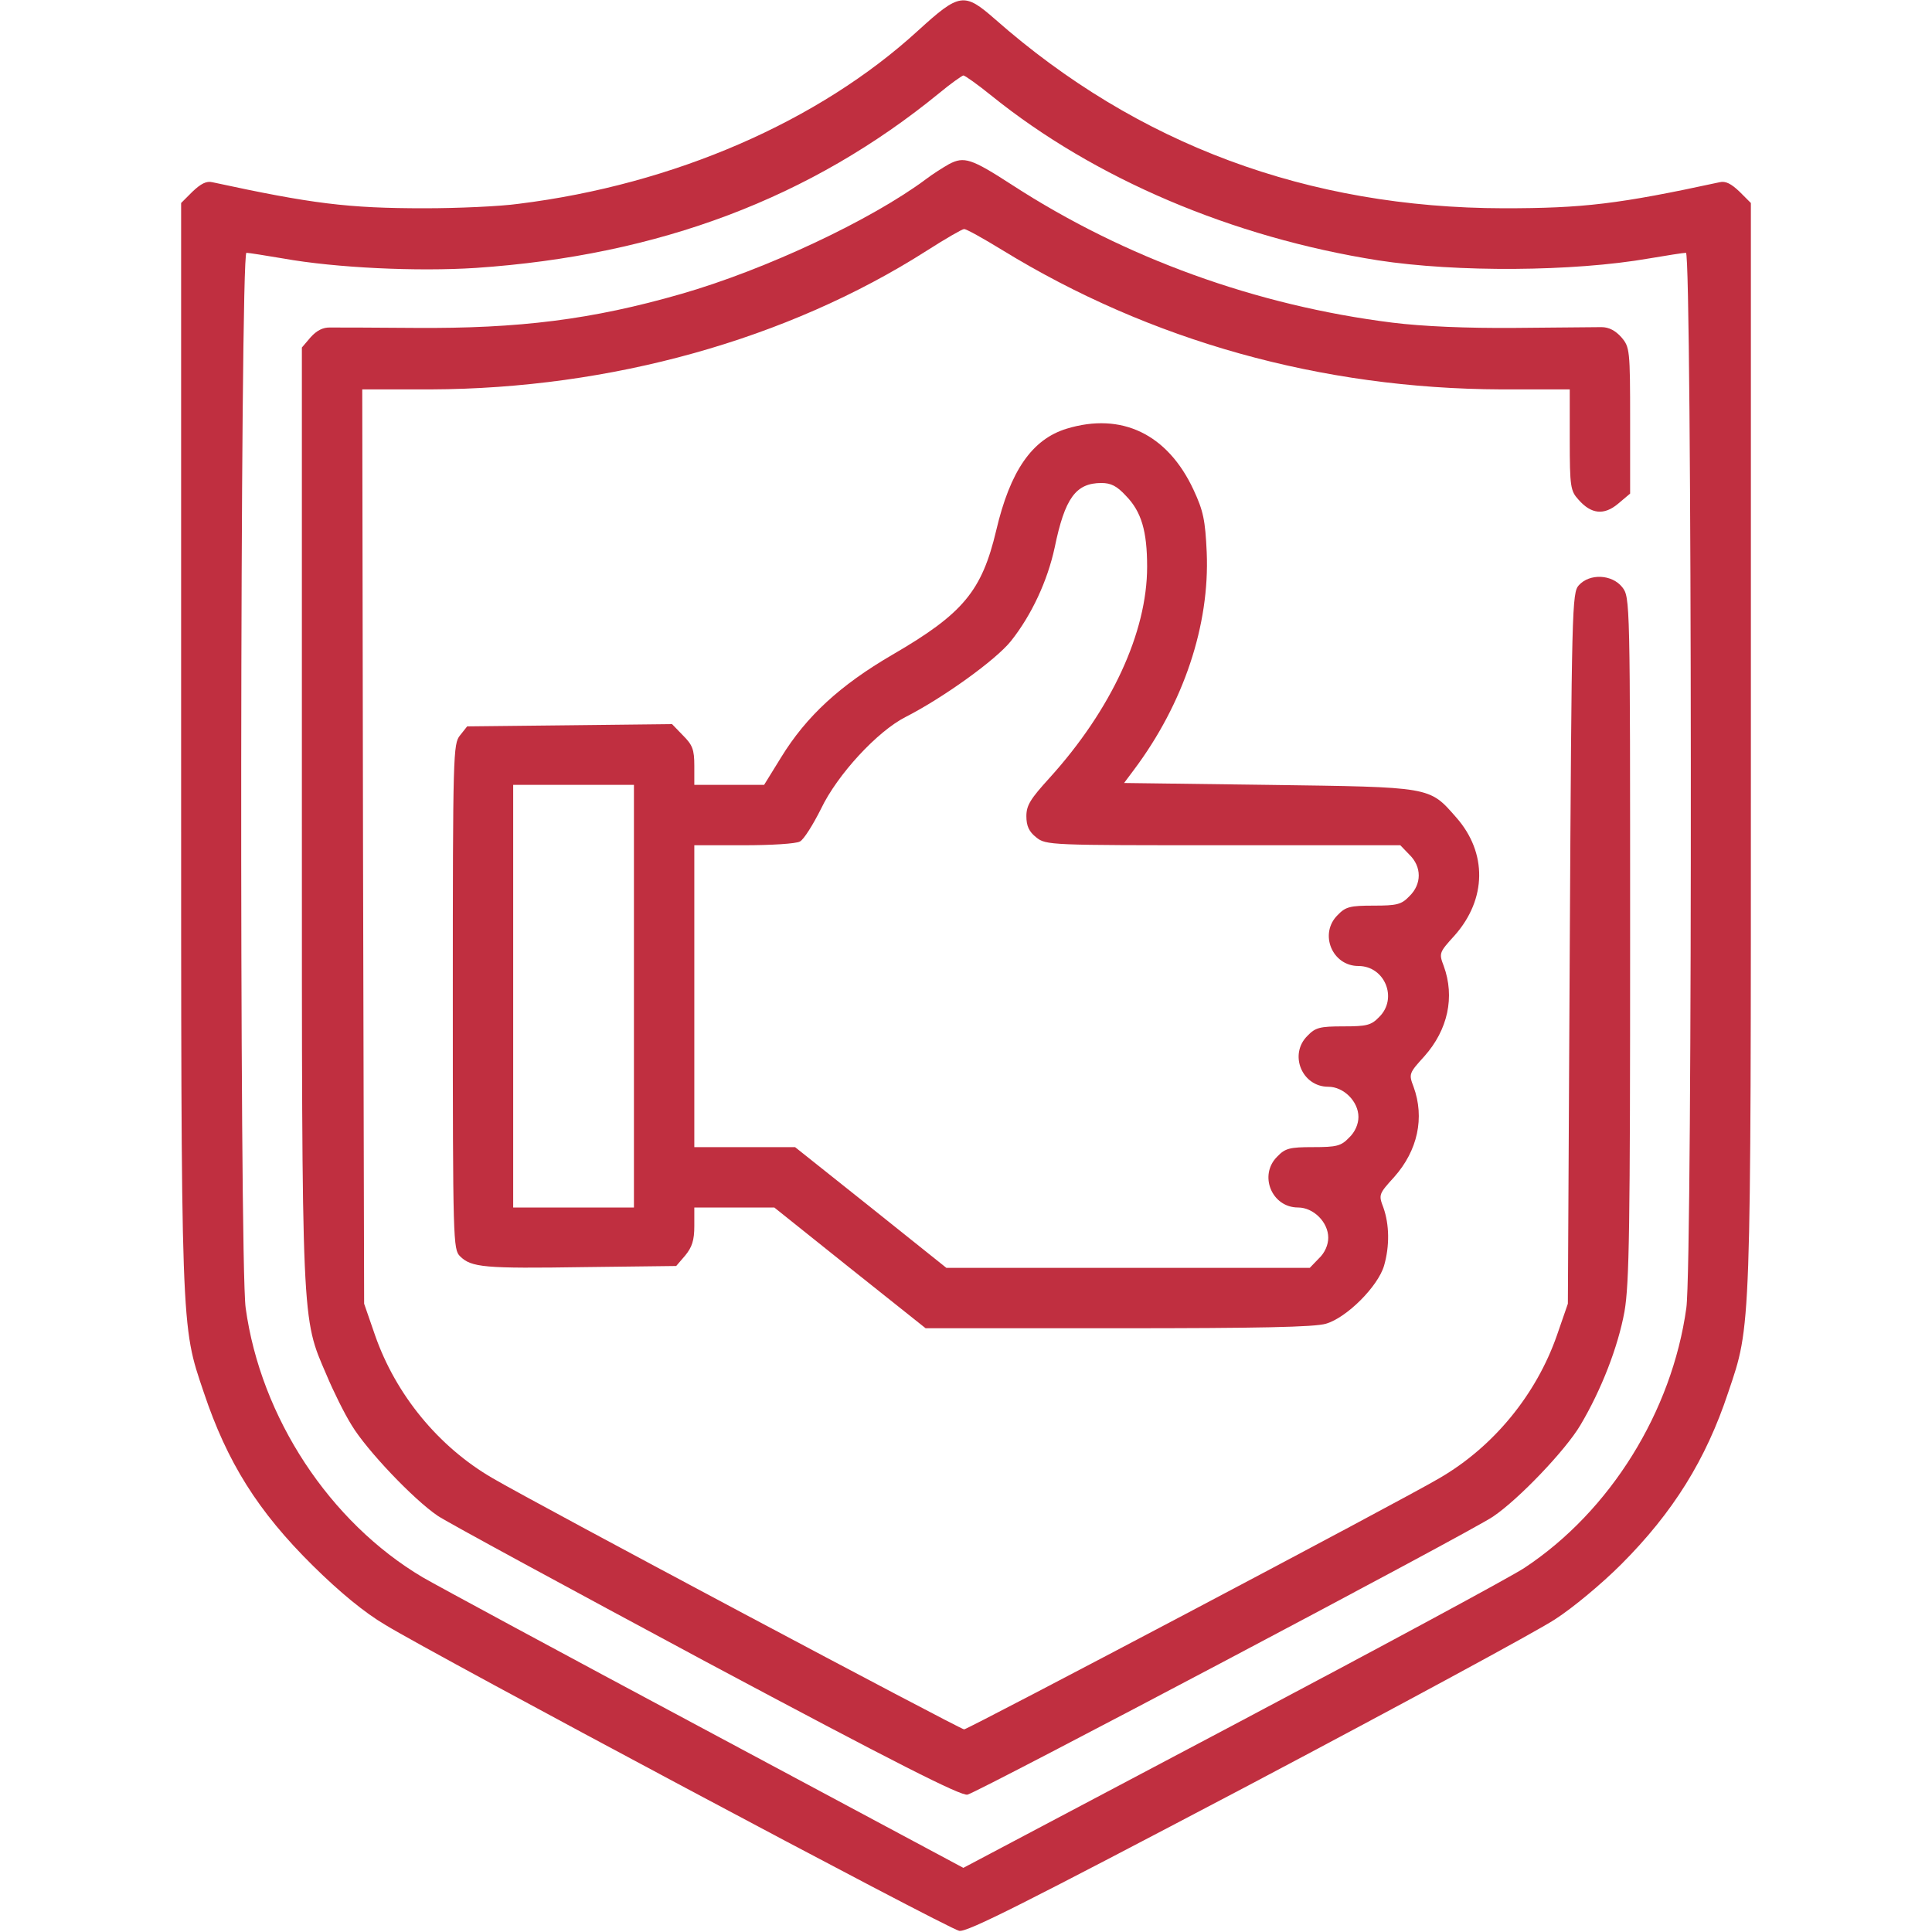 <svg width="40" height="40" viewBox="0 0 40 40" fill="none" xmlns="http://www.w3.org/2000/svg">
<path d="M19.008 0.633C16.953 2.515 13.953 3.82 10.742 4.219C10.359 4.273 9.477 4.312 8.789 4.312C7.203 4.312 6.461 4.219 4.398 3.773C4.273 3.742 4.156 3.805 3.984 3.969L3.75 4.203V15.406C3.75 27.68 3.742 27.414 4.219 28.828C4.703 30.273 5.336 31.289 6.484 32.422C7.031 32.961 7.539 33.383 7.977 33.641C8.984 34.258 19.617 39.929 19.859 39.976C20.023 40.008 21.211 39.406 25.797 36.992C28.945 35.328 31.82 33.773 32.188 33.531C32.555 33.297 33.164 32.789 33.562 32.391C34.641 31.312 35.32 30.219 35.781 28.828C36.258 27.414 36.25 27.68 36.25 15.406V4.203L36.016 3.969C35.844 3.805 35.727 3.742 35.602 3.773C33.508 4.226 32.781 4.312 31.133 4.312C27.078 4.305 23.547 2.992 20.602 0.398C19.961 -0.164 19.867 -0.149 19.008 0.633ZM20.531 1.984C22.664 3.703 25.516 4.914 28.531 5.39C30.156 5.64 32.57 5.625 34.141 5.351C34.508 5.289 34.852 5.234 34.906 5.234C35.031 5.234 35.047 26.14 34.914 27.078C34.617 29.226 33.336 31.289 31.562 32.461C31.281 32.648 28.555 34.117 25.5 35.734L19.945 38.672L14.602 35.812C11.664 34.242 9.031 32.82 8.75 32.656C6.828 31.515 5.398 29.351 5.086 27.078C4.953 26.14 4.969 5.234 5.102 5.234C5.148 5.234 5.492 5.289 5.859 5.351C6.953 5.547 8.641 5.625 9.852 5.547C13.648 5.289 16.789 4.101 19.453 1.922C19.688 1.726 19.914 1.57 19.945 1.562C19.977 1.562 20.242 1.75 20.531 1.984Z" fill="#C02F40"/>
<path d="M19.648 3.398C19.523 3.469 19.312 3.602 19.18 3.703C18.039 4.555 15.844 5.586 14.102 6.086C12.258 6.617 10.75 6.805 8.594 6.789C7.758 6.781 6.969 6.781 6.844 6.781C6.688 6.773 6.555 6.844 6.43 6.984L6.25 7.195V16.828C6.25 27.508 6.242 27.266 6.758 28.461C6.898 28.797 7.133 29.273 7.281 29.508C7.586 30.016 8.555 31.039 9.062 31.383C9.258 31.516 11.766 32.875 14.633 34.414C18.539 36.5 19.898 37.188 20.031 37.156C20.273 37.094 30.461 31.711 30.914 31.398C31.445 31.039 32.414 30.023 32.719 29.508C33.156 28.773 33.5 27.883 33.633 27.156C33.734 26.57 33.75 25.422 33.75 19.414C33.75 12.398 33.75 12.367 33.586 12.156C33.375 11.891 32.914 11.867 32.688 12.117C32.547 12.273 32.539 12.547 32.5 19.641L32.461 26.992L32.234 27.648C31.805 28.875 30.922 29.953 29.805 30.602C29.016 31.07 20.055 35.797 19.961 35.805C19.883 35.805 11.141 31.156 10.195 30.602C9.078 29.953 8.195 28.875 7.766 27.648L7.539 26.992L7.516 17.531L7.5 8.062H8.922C12.648 8.047 16.297 7.031 19.18 5.195C19.57 4.945 19.922 4.742 19.961 4.742C20.008 4.742 20.359 4.937 20.742 5.172C23.82 7.062 27.359 8.047 31.078 8.062H32.5V9.109C32.5 10.078 32.516 10.164 32.68 10.344C32.945 10.648 33.211 10.672 33.5 10.43L33.75 10.219V8.711C33.75 7.242 33.742 7.187 33.57 6.984C33.445 6.844 33.312 6.773 33.156 6.773C33.031 6.773 32.227 6.781 31.367 6.789C30.367 6.797 29.453 6.758 28.828 6.68C26.016 6.328 23.289 5.344 20.953 3.828C20.109 3.281 19.961 3.234 19.648 3.398Z" fill="#C02F40"/>
<path d="M22.086 8.875C21.367 9.094 20.914 9.75 20.625 10.984C20.328 12.234 19.945 12.703 18.477 13.555C17.391 14.188 16.695 14.828 16.172 15.68L15.82 16.25H15.102H14.375V15.852C14.375 15.516 14.336 15.422 14.141 15.227L13.914 14.992L11.789 15.016L9.672 15.039L9.523 15.227C9.383 15.398 9.375 15.609 9.375 20.633C9.375 25.703 9.383 25.867 9.523 26.008C9.758 26.242 10.023 26.266 12.102 26.234L14 26.211L14.188 25.992C14.328 25.82 14.375 25.68 14.375 25.383V25H15.203H16.031L17.594 26.25L19.164 27.5H23.148C26.047 27.5 27.219 27.477 27.453 27.406C27.883 27.281 28.531 26.633 28.656 26.203C28.773 25.797 28.766 25.352 28.641 25C28.539 24.734 28.547 24.719 28.867 24.367C29.352 23.82 29.5 23.141 29.266 22.5C29.164 22.234 29.172 22.219 29.492 21.867C29.977 21.32 30.125 20.641 29.891 20C29.789 19.734 29.797 19.719 30.117 19.367C30.781 18.617 30.797 17.656 30.148 16.922C29.586 16.281 29.648 16.297 26.266 16.25L23.273 16.211L23.477 15.938C24.508 14.562 25.047 12.938 24.984 11.438C24.953 10.766 24.914 10.578 24.711 10.141C24.172 8.984 23.219 8.531 22.086 8.875ZM23.312 10.266C23.633 10.594 23.75 11 23.75 11.734C23.75 13.094 23.008 14.695 21.727 16.109C21.336 16.539 21.25 16.672 21.25 16.898C21.25 17.102 21.305 17.219 21.453 17.336C21.656 17.5 21.734 17.5 25.328 17.5H28.992L29.18 17.695C29.438 17.945 29.438 18.305 29.18 18.555C29.016 18.727 28.922 18.75 28.438 18.75C27.953 18.75 27.859 18.773 27.695 18.945C27.305 19.328 27.578 20 28.125 20C28.672 20 28.945 20.672 28.555 21.055C28.391 21.227 28.297 21.25 27.812 21.25C27.328 21.25 27.234 21.273 27.07 21.445C26.68 21.828 26.953 22.5 27.5 22.5C27.82 22.5 28.125 22.805 28.125 23.125C28.125 23.273 28.055 23.438 27.93 23.555C27.766 23.727 27.672 23.75 27.188 23.75C26.703 23.75 26.609 23.773 26.445 23.945C26.055 24.328 26.328 25 26.875 25C27.195 25 27.5 25.305 27.5 25.625C27.5 25.773 27.43 25.938 27.305 26.055L27.117 26.25H23.352H19.594L18.031 25L16.461 23.75H15.422H14.375V20.625V17.5H15.398C15.961 17.5 16.484 17.469 16.562 17.422C16.641 17.383 16.836 17.07 17 16.742C17.336 16.039 18.164 15.141 18.75 14.844C19.531 14.445 20.617 13.664 20.93 13.273C21.359 12.734 21.688 12.023 21.836 11.336C22.047 10.312 22.273 10 22.805 10C23 10 23.125 10.062 23.312 10.266ZM13.125 20.625V25H11.875H10.625V20.625V16.25H11.875H13.125V20.625Z" fill="#C02F40"/>
</svg>
